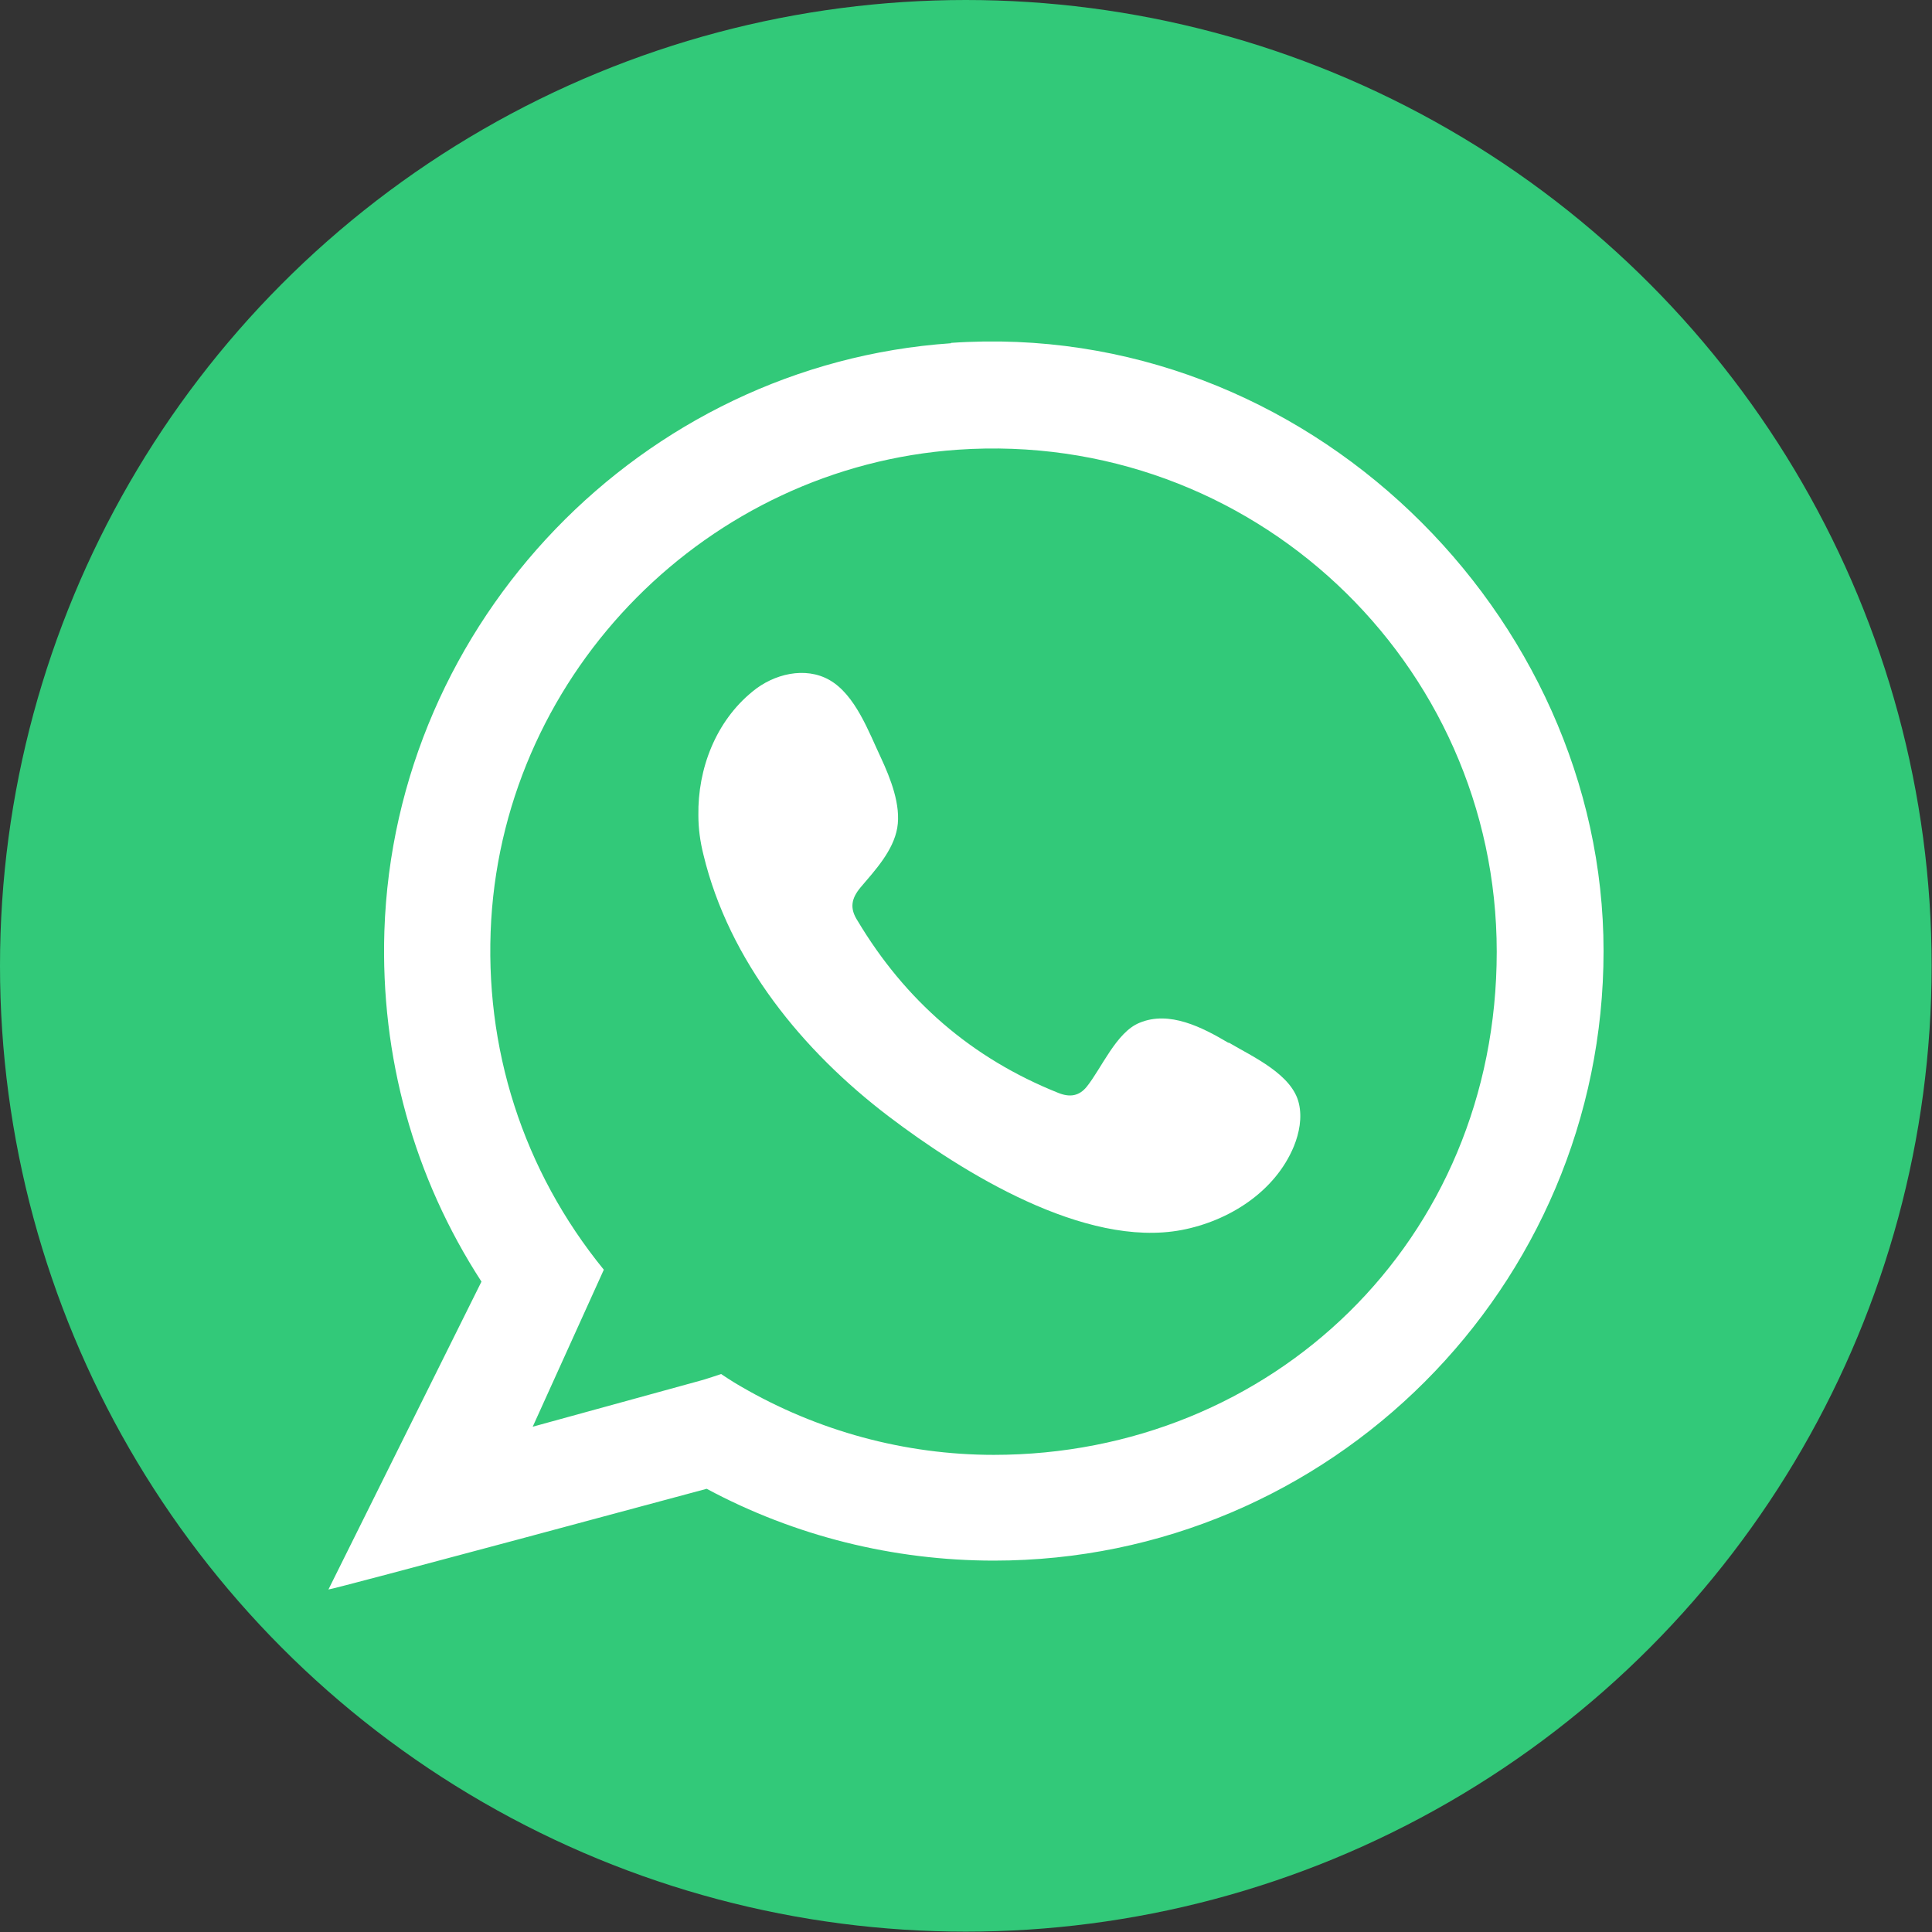 <?xml version="1.0" encoding="UTF-8"?> <svg xmlns="http://www.w3.org/2000/svg" id="_Слой_2" data-name="Слой 2" viewBox="0 0 53.53 53.53"><rect x="0" y="0" width="53.53" height="53.53" fill="#333333" stroke="none"/><defs><style> .cls-1 { fill: #fff; fill-rule: evenodd; } .cls-1, .cls-2 { stroke-width: 0px; } .cls-2 { fill: #32c979; } </style></defs><g id="OBJECTS"><g><circle class="cls-2" cx="26.76" cy="26.76" r="26.76"></circle><g><path class="cls-1" d="M26.35,9.51c-8.57.59-15.42,7.71-15.7,16.29-.11,3.48.82,6.83,2.69,9.71l-4.24,8.53c.13,0,10.48-2.79,10.48-2.79,2.44,1.31,5.18,1.99,7.96,1.99,9.31,0,16.89-7.58,16.89-16.89s-8.23-17.53-18.08-16.85ZM27.54,40.31c-2.47,0-4.89-.66-7.02-1.9-.23-.13-.54-.34-.54-.34,0,0-.47.16-.6.19l-4.62,1.27,1.97-4.35c-2.24-2.75-3.33-6.15-3.12-9.69.42-6.92,6.01-12.55,12.93-13.03,8.13-.56,14.93,5.89,14.93,13.91s-6.25,13.94-13.94,13.94Z"></path><path class="cls-1" d="M34.03,28.89c-.71-.42-1.63-.9-2.46-.55-.64.26-1.05,1.26-1.46,1.77-.21.26-.47.3-.79.17-2.4-.96-4.24-2.56-5.56-4.77-.22-.34-.18-.61.09-.93.4-.47.9-1.01,1.01-1.64.11-.63-.19-1.38-.45-1.94-.34-.72-.71-1.75-1.43-2.16-.67-.38-1.54-.17-2.13.32-1.02.83-1.52,2.14-1.5,3.43,0,.37.05.73.14,1.09.71,2.95,2.75,5.44,5.13,7.25,2.04,1.55,5.43,3.66,8.12,3.15,1.31-.25,2.59-1.06,3.11-2.32.15-.37.23-.79.14-1.18-.18-.81-1.28-1.3-1.94-1.69Z"></path></g></g></g></svg> 